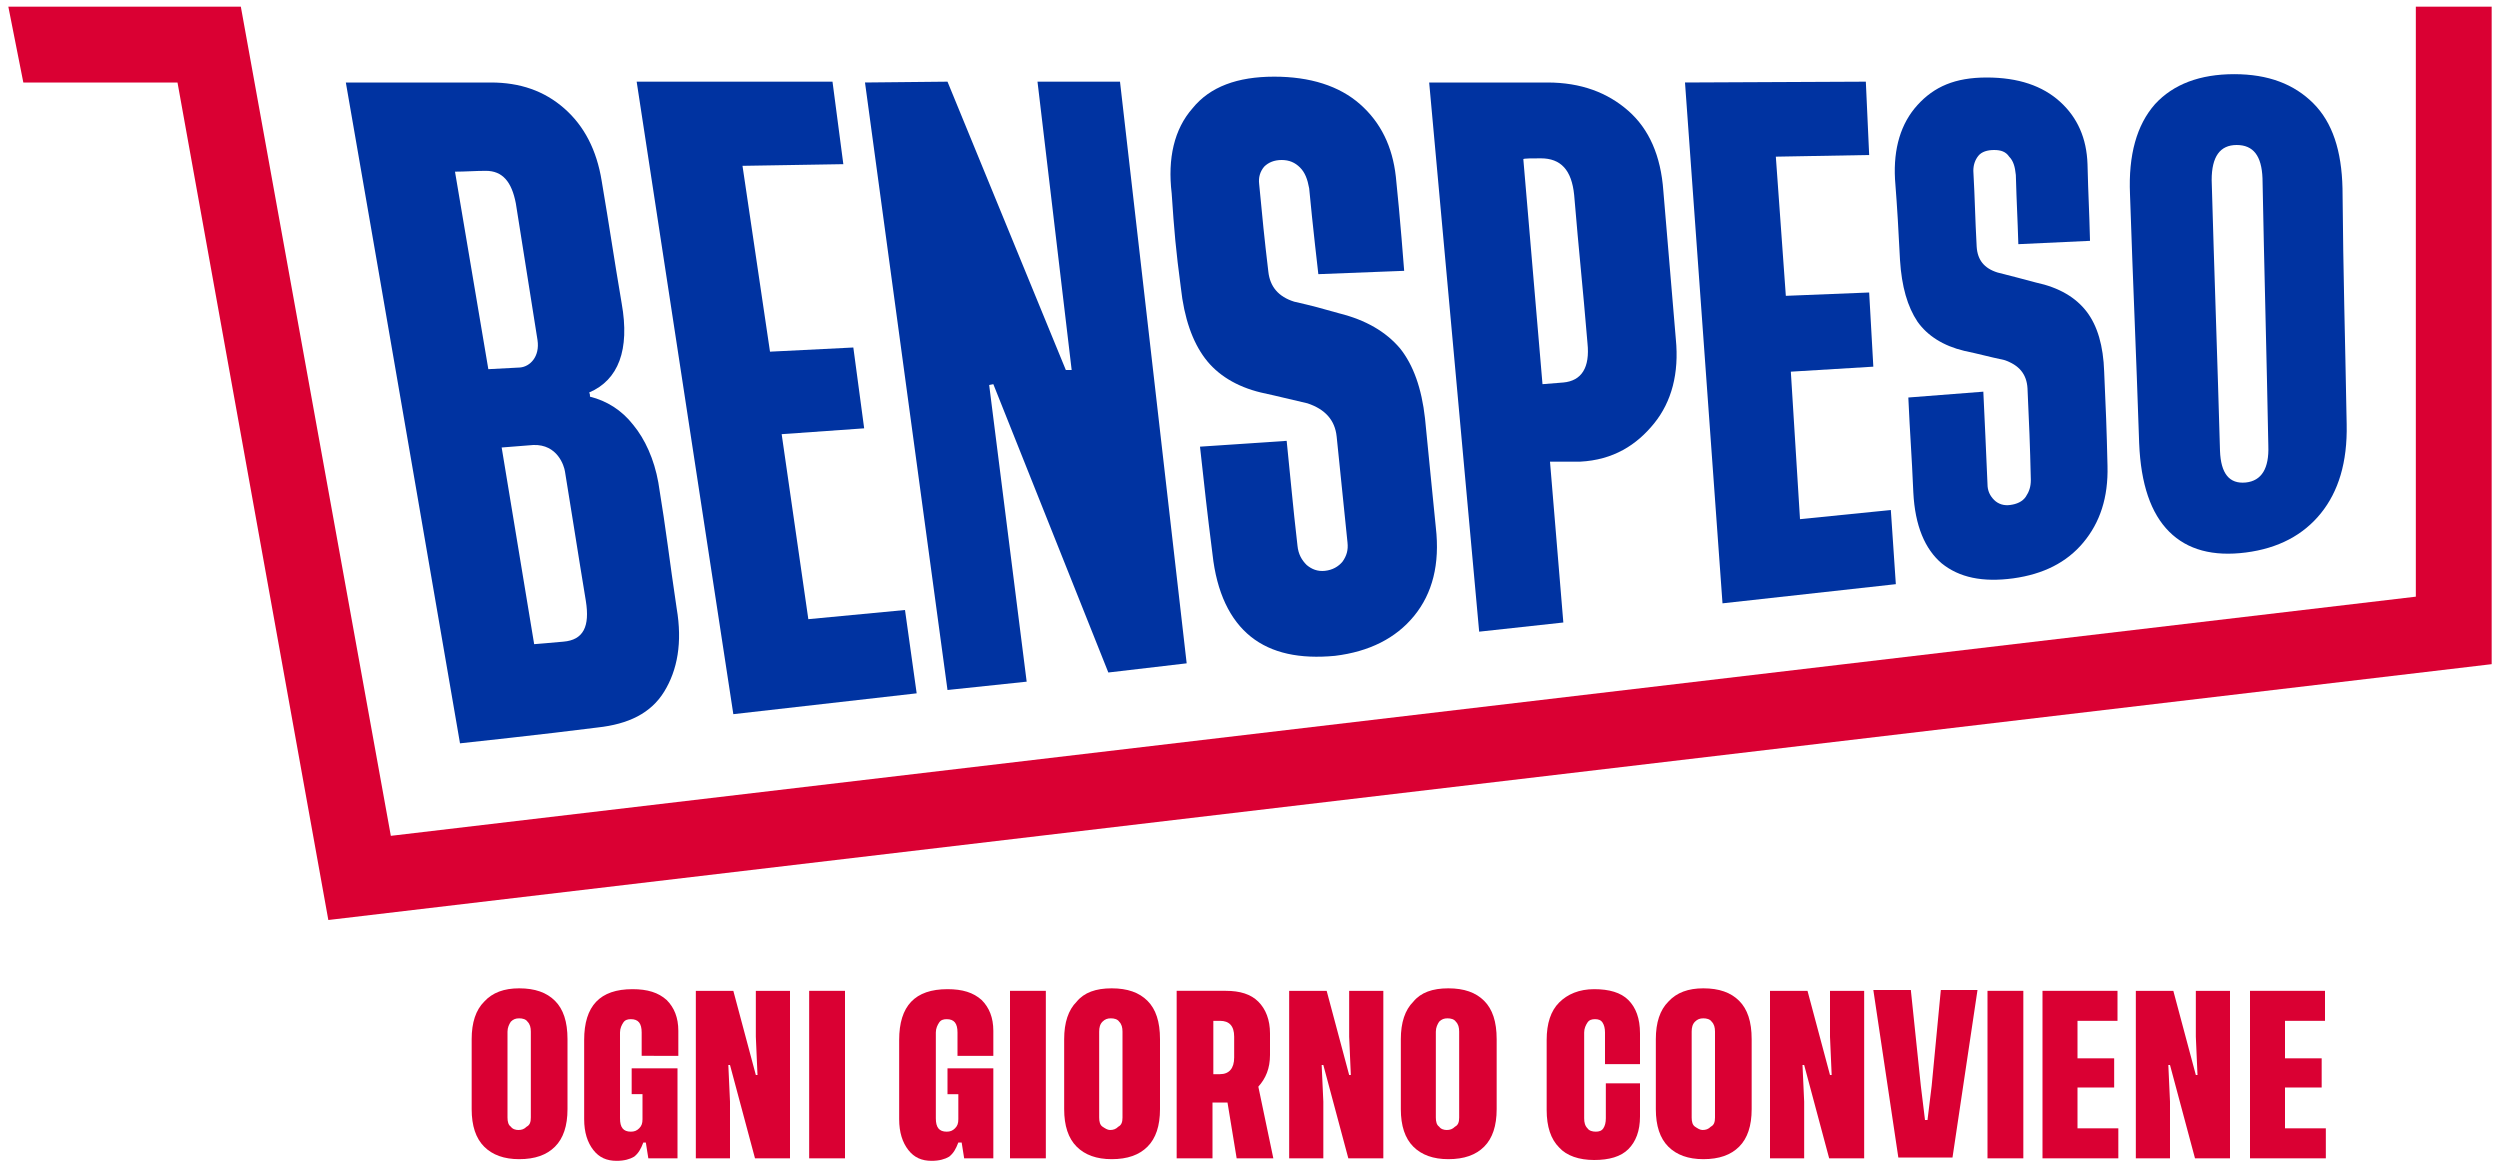 <?xml version="1.0" encoding="utf-8"?>
<!-- Generator: Adobe Illustrator 29.8.1, SVG Export Plug-In . SVG Version: 9.03 Build 0)  -->
<svg version="1.1" id="Livello_1" xmlns="http://www.w3.org/2000/svg" xmlns:xlink="http://www.w3.org/1999/xlink" x="0px" y="0px"
	 width="300px" height="140px" viewBox="0 0 300 140" style="enable-background:new 0 0 300 140;" xml:space="preserve">
<style type="text/css">
	.Ombra_x0020_esterna{fill:none;}
	.Angoli_x0020_arrotondati_x0020_2_x0020_pt{fill:#FFFFFF;stroke:#000000;stroke-miterlimit:10;}
	.Riflessione_x0020_X_x0020_dinamica{fill:none;}
	.Smusso_x0020_morbido{fill:url(#SVGID_1_);}
	.Crepuscolo{fill:#FFFFFF;}
	.Fogliame_GS{fill:#FFDD00;}
	.Pompadour_GS{fill-rule:evenodd;clip-rule:evenodd;fill:#51AEE2;}
	.st0{fill:#0033A1;}
	.st1{fill:#DA0033;}
</style>
<linearGradient id="SVGID_1_" gradientUnits="userSpaceOnUse" x1="620.265" y1="-227.638" x2="620.972" y2="-226.931">
	<stop  offset="0" style="stop-color:#E6E6EB"/>
	<stop  offset="0.174" style="stop-color:#E2E2E6"/>
	<stop  offset="0.352" style="stop-color:#D5D4D8"/>
	<stop  offset="0.532" style="stop-color:#C0BFC2"/>
	<stop  offset="0.714" style="stop-color:#A4A2A4"/>
	<stop  offset="0.895" style="stop-color:#828282"/>
	<stop  offset="1" style="stop-color:#6B6E6E"/>
</linearGradient>
<g>
	<path class="st0" d="M177.5,75.8l10.1-1.1L186,55.4c0,0,2.1,0,3.6,0c4-0.2,6.8-2,8.9-4.6c2.1-2.6,3-6,2.6-10.1
		c-0.6-7.1-0.9-10.7-1.5-17.8c-0.3-4.2-1.7-7.4-4.2-9.6c-2.5-2.2-5.7-3.4-9.7-3.4c-5.7,0-14.2,0-14.2,0L177.5,75.8z M184.9,19
		c2.4,0,3.7,1.4,4,4.4c0.6,7.2,1,10.6,1.6,17.8c0.3,2.9-0.7,4.5-2.9,4.7l-2.5,0.2l-2.3-27C182.8,19,184,19,184.9,19z"/>
	<path class="st0" d="M260.3,63.8c2.2,2.2,5.3,3,9.2,2.5c3.9-0.5,6.9-2.1,9-4.7c2.1-2.6,3.2-6.1,3.1-10.7c-0.2-11.3-0.4-17-0.5-28.3
		c-0.1-4.5-1.2-7.9-3.5-10.2c-2.3-2.3-5.4-3.5-9.5-3.5c-4.1,0-7.3,1.2-9.5,3.6c-2.2,2.5-3.2,6.1-3,10.8c0.4,11.9,0.7,17.9,1.1,29.9
		C256.9,58.1,258.1,61.6,260.3,63.8z M268.4,17.4c2,0,3,1.3,3.1,4c0.2,10.7,0.5,21.4,0.7,32.1c0.1,2.7-0.8,4.2-2.7,4.4
		c-2,0.2-3-1.1-3.1-3.8c-0.3-10.8-0.7-21.7-1-32.5C265.4,18.8,266.4,17.4,268.4,17.4z"/>
	<path class="st0" d="M71.7,87.3c3.7-0.4,6.4-1.7,8-4.3s2.2-5.9,1.5-10C80.3,67,80,64,79,57.9c-0.5-2.8-1.6-5.2-3-6.9
		c-1.4-1.8-3.2-2.9-5.2-3.4c0-0.2,0-0.3-0.1-0.5c3.5-1.5,4.9-5.1,3.9-10.7c-1-5.9-1.4-8.8-2.4-14.7c-0.6-3.7-2.1-6.6-4.5-8.7
		c-2.4-2.1-5.3-3.1-8.8-3.1c-6.3,0-11.2,0-17.4,0c4.6,26.4,13.7,79.3,13.7,79.3S65.5,88.1,71.7,87.3z M70.3,72.1
		c0.5,3.1-0.3,4.7-2.7,4.9c-1,0.1-3.5,0.3-3.5,0.3l-3.9-23.6l3.8-0.3c2.9-0.1,3.7,2.5,3.8,3.2C68,57.7,69.5,67.3,70.3,72.1z
		 M54.6,20.6c1.2,0,2.5-0.1,3.7-0.1c2,0,3.1,1.3,3.6,3.9l2.6,16.4c0.3,2-0.9,3.2-2.1,3.3l-3.8,0.2L54.6,20.6z"/>
	<path class="st0" d="M141.7,34.5c0.4,3.7,1.4,6.5,2.9,8.5c1.5,2,3.8,3.4,6.7,4.1c2.3,0.5,3.4,0.8,5.6,1.3c2.1,0.7,3.3,2,3.5,4
		c0.5,5.1,0.8,7.6,1.3,12.7c0.1,0.9-0.1,1.6-0.6,2.3c-0.5,0.6-1.2,1-2.1,1.1c-0.9,0.1-1.6-0.2-2.2-0.7c-0.6-0.6-1-1.3-1.1-2.3
		c-0.6-5.2-0.8-7.8-1.3-12.6l-10.4,0.7c0.6,5.4,0.8,7.4,1.5,12.9c0.5,4.6,2.1,7.9,4.6,9.9c2.5,2,5.9,2.7,10.1,2.3
		c4.1-0.5,7.3-2.1,9.5-4.8c2.2-2.7,3.1-6.2,2.6-10.6c-0.5-5.2-0.8-7.8-1.3-13.1c-0.4-3.6-1.4-6.4-3-8.4c-1.7-2-4.1-3.4-7.3-4.2
		c-2.1-0.6-3.2-0.9-5.4-1.4c-1.9-0.6-2.9-1.8-3.1-3.6c-0.5-4.2-0.7-6.3-1.1-10.5c-0.1-0.8,0.1-1.5,0.6-2.1c0.5-0.5,1.2-0.8,2.1-0.8
		c0.9,0,1.6,0.3,2.2,0.9c0.6,0.6,0.9,1.4,1.1,2.5c0.4,4.3,1.1,10.3,1.1,10.3l10.3-0.4c0,0-0.5-6.6-1-11.3c-0.4-3.6-1.8-6.5-4.3-8.7
		c-2.5-2.2-6-3.3-10.3-3.3c-4.4,0-7.7,1.2-9.8,3.8c-2.2,2.5-3,6-2.5,10.2C140.9,27.7,141.1,30,141.7,34.5z"/>
	<path class="st0" d="M228,31.2c0.2,3.2,0.9,5.6,2.1,7.4c1.2,1.7,3.1,2.9,5.6,3.5c1.9,0.4,2.9,0.7,4.8,1.1c1.8,0.6,2.7,1.7,2.8,3.4
		c0.2,4.4,0.3,6.6,0.4,11c0,0.8-0.2,1.4-0.6,2c-0.4,0.6-1.1,0.9-1.9,1c-0.7,0.1-1.4-0.1-1.9-0.6c-0.5-0.5-0.8-1.1-0.8-1.9
		c-0.2-4.3-0.3-7.2-0.5-11.1l-9,0.7c0.2,4.5,0.4,6.7,0.6,11.4c0.2,4,1.4,6.8,3.4,8.5c2.1,1.7,4.9,2.3,8.6,1.8
		c3.6-0.5,6.4-1.9,8.4-4.3c2-2.4,3-5.4,2.9-9.2c-0.1-4.5-0.2-6.8-0.4-11.3c-0.1-3.1-0.8-5.5-2.1-7.2c-1.3-1.7-3.3-2.9-6.1-3.5
		c-1.8-0.5-2.7-0.7-4.6-1.2c-1.6-0.5-2.4-1.5-2.5-3.1c-0.2-3.7-0.2-5.5-0.4-9.1c0-0.7,0.2-1.3,0.6-1.8c0.4-0.5,1.1-0.7,1.9-0.7
		c0.8,0,1.4,0.2,1.8,0.8c0.5,0.5,0.7,1.2,0.8,2.2c0.1,3.6,0.2,4.9,0.3,8.3l8.6-0.4c-0.1-4.1-0.2-5.1-0.3-9.2
		c-0.1-3.1-1.2-5.6-3.3-7.5c-2.1-1.9-5-2.9-8.8-2.9c-3.8,0-6.3,1.1-8.3,3.3c-2,2.2-2.9,5.2-2.7,8.9C227.7,25.4,227.8,27.3,228,31.2z
		"/>
	<polygon class="st0" points="76.4,9.8 88,85.7 110,83.2 108.6,73.2 97,74.3 93.8,52.1 103.7,51.4 102.4,41.7 92.4,42.2 89.1,19.9 
		101.2,19.7 99.9,9.8 	"/>
	<polygon class="st0" points="227.5,70.1 226.9,61.2 216,62.3 214.9,44.6 224.8,44 224.3,35.1 214.3,35.5 213.1,18.8 224.3,18.6 
		223.9,9.8 202.2,9.9 206.7,72.4 	"/>
	<polygon class="st1" points="289.9,0.8 289.9,71.6 46.9,100.3 28.9,0.8 1,0.8 2.8,9.9 21.3,9.9 39.4,110.4 299,79.7 299,0.8 	"/>
	<polygon class="st0" points="133,80.7 142.4,79.6 134.4,9.8 124.5,9.8 128.6,44.4 127.9,44.4 113.7,9.8 103.8,9.9 113.7,82.8 
		123.2,81.8 118.7,46.2 119.2,46.1 	"/>
	<g>
		<path class="st1" d="M62.3,118.6c1.9,0,3.3,0.5,4.3,1.5c1,1,1.5,2.5,1.5,4.6v8.4c0,2-0.5,3.5-1.5,4.5c-1,1-2.4,1.5-4.3,1.5
			c-1.8,0-3.2-0.5-4.2-1.5c-1-1-1.5-2.5-1.5-4.5v-8.4c0-2,0.5-3.5,1.5-4.5C59.1,119.1,60.5,118.6,62.3,118.6z M63.7,134.1v-10.3
			c0-0.5-0.1-0.9-0.4-1.2c-0.2-0.3-0.6-0.4-1-0.4c-0.4,0-0.7,0.1-1,0.4c-0.2,0.3-0.4,0.7-0.4,1.2v10.3c0,0.5,0.1,0.9,0.4,1.1
			c0.2,0.3,0.6,0.4,0.9,0.4c0.4,0,0.7-0.1,1-0.4C63.6,135,63.7,134.6,63.7,134.1z"/>
		<path class="st1" d="M77.2,137.1c-0.3,0.8-0.6,1.3-1.1,1.7c-0.5,0.3-1.2,0.5-2.1,0.5c-1.2,0-2.1-0.4-2.8-1.3
			c-0.7-0.9-1.1-2.1-1.1-3.7v-9.5c0-4.1,1.9-6.1,5.8-6.1c1.8,0,3.1,0.4,4.1,1.3c0.9,0.9,1.4,2.1,1.4,3.7v3H77v-2.8
			c0-1.1-0.4-1.6-1.3-1.6c-0.4,0-0.7,0.1-0.9,0.4s-0.4,0.7-0.4,1.2v10.3c0,1.1,0.4,1.6,1.3,1.6c0.4,0,0.7-0.1,1-0.4
			c0.3-0.3,0.4-0.6,0.4-1.1v-3h-1.3v-3.1h5.5V139h-3.5l-0.3-1.9H77.2z"/>
		<path class="st1" d="M90.9,129l-0.2-4.6v-5.5h4.1V139h-4.2l-3-11.2h-0.2l0.2,4.4v6.8h-4.1v-20.1h4.5l2.7,10.1H90.9z"/>
		<path class="st1" d="M97.1,118.9h4.3V139h-4.3V118.9z"/>
		<path class="st1" d="M115,137.1c-0.3,0.8-0.6,1.3-1.1,1.7c-0.5,0.3-1.2,0.5-2.1,0.5c-1.2,0-2.1-0.4-2.8-1.3
			c-0.7-0.9-1.1-2.1-1.1-3.7v-9.5c0-4.1,1.9-6.1,5.8-6.1c1.8,0,3.1,0.4,4.1,1.3c0.9,0.9,1.4,2.1,1.4,3.7v3h-4.3v-2.8
			c0-1.1-0.4-1.6-1.3-1.6c-0.4,0-0.7,0.1-0.9,0.4c-0.2,0.3-0.4,0.7-0.4,1.2v10.3c0,1.1,0.4,1.6,1.3,1.6c0.4,0,0.7-0.1,1-0.4
			c0.3-0.3,0.4-0.6,0.4-1.1v-3h-1.3v-3.1h5.5V139h-3.5l-0.3-1.9H115z"/>
		<path class="st1" d="M121.2,118.9h4.3V139h-4.3V118.9z"/>
		<path class="st1" d="M133.4,118.6c1.9,0,3.3,0.5,4.3,1.5c1,1,1.5,2.5,1.5,4.6v8.4c0,2-0.5,3.5-1.5,4.5c-1,1-2.4,1.5-4.3,1.5
			c-1.8,0-3.2-0.5-4.2-1.5c-1-1-1.5-2.5-1.5-4.5v-8.4c0-2,0.5-3.5,1.5-4.5C130.1,119.1,131.5,118.6,133.4,118.6z M134.7,134.1v-10.3
			c0-0.5-0.1-0.9-0.4-1.2c-0.2-0.3-0.6-0.4-1-0.4c-0.4,0-0.7,0.1-1,0.4s-0.4,0.7-0.4,1.2v10.3c0,0.5,0.1,0.9,0.4,1.1
			s0.6,0.4,0.9,0.4c0.4,0,0.7-0.1,1-0.4C134.6,135,134.7,134.6,134.7,134.1z"/>
		<path class="st1" d="M152.8,139h-4.4l-1.1-6.7h-1.8v6.7h-4.3v-20.1h5.9c1.7,0,3,0.4,3.9,1.3c0.9,0.9,1.4,2.2,1.4,3.8v2.6
			c0,1.6-0.5,2.8-1.4,3.8L152.8,139z M145.6,128.9h0.8c1.1,0,1.7-0.7,1.7-2v-2.5c0-1.3-0.6-1.9-1.7-1.9h-0.8V128.9z"/>
		<path class="st1" d="M162.1,129l-0.2-4.6v-5.5h4.1V139h-4.2l-3-11.2h-0.2l0.2,4.4v6.8h-4.1v-20.1h4.5l2.7,10.1H162.1z"/>
		<path class="st1" d="M173.8,118.6c1.9,0,3.3,0.5,4.3,1.5c1,1,1.5,2.5,1.5,4.6v8.4c0,2-0.5,3.5-1.5,4.5c-1,1-2.4,1.5-4.3,1.5
			c-1.8,0-3.2-0.5-4.2-1.5c-1-1-1.5-2.5-1.5-4.5v-8.4c0-2,0.5-3.5,1.5-4.5C170.5,119.1,171.9,118.6,173.8,118.6z M175.1,134.1v-10.3
			c0-0.5-0.1-0.9-0.4-1.2c-0.2-0.3-0.6-0.4-1-0.4c-0.4,0-0.7,0.1-1,0.4c-0.2,0.3-0.4,0.7-0.4,1.2v10.3c0,0.5,0.1,0.9,0.4,1.1
			c0.2,0.3,0.6,0.4,0.9,0.4c0.4,0,0.7-0.1,1-0.4C175,135,175.1,134.6,175.1,134.1z"/>
		<path class="st1" d="M196.8,129.9v4.1c0,1.7-0.5,3-1.4,3.9c-0.9,0.9-2.3,1.3-4.1,1.3c-1.8,0-3.3-0.5-4.2-1.5c-1-1-1.5-2.5-1.5-4.5
			v-8.4c0-2,0.5-3.5,1.5-4.5c1-1,2.4-1.6,4.2-1.6c1.8,0,3.2,0.4,4.1,1.3c0.9,0.9,1.4,2.2,1.4,4v3.7l-4.2,0v-3.8
			c0-0.5-0.1-0.9-0.3-1.2c-0.2-0.3-0.5-0.4-0.9-0.4c-0.4,0-0.7,0.1-0.9,0.4s-0.4,0.7-0.4,1.2v10.3c0,0.5,0.1,0.9,0.4,1.2
			c0.2,0.3,0.6,0.4,1,0.4c0.4,0,0.7-0.1,0.9-0.4c0.2-0.3,0.3-0.7,0.3-1.2v-4.2H196.8z"/>
		<path class="st1" d="M204.4,118.6c1.9,0,3.3,0.5,4.3,1.5c1,1,1.5,2.5,1.5,4.6v8.4c0,2-0.5,3.5-1.5,4.5c-1,1-2.4,1.5-4.3,1.5
			c-1.8,0-3.2-0.5-4.2-1.5c-1-1-1.5-2.5-1.5-4.5v-8.4c0-2,0.5-3.5,1.5-4.5C201.2,119.1,202.6,118.6,204.4,118.6z M205.8,134.1v-10.3
			c0-0.5-0.1-0.9-0.4-1.2c-0.2-0.3-0.6-0.4-1-0.4c-0.4,0-0.7,0.1-1,0.4s-0.4,0.7-0.4,1.2v10.3c0,0.5,0.1,0.9,0.4,1.1
			s0.6,0.4,0.9,0.4c0.4,0,0.7-0.1,1-0.4C205.7,135,205.8,134.6,205.8,134.1z"/>
		<path class="st1" d="M219.8,129l-0.2-4.6v-5.5h4.1V139h-4.2l-3-11.2h-0.2l0.2,4.4v6.8h-4.1v-20.1h4.5l2.7,10.1H219.8z"/>
		<path class="st1" d="M232.9,118.8h4.4l-3,20.1h-6.5l-3-20.1h4.5l1.2,11.5l0.5,4.1h0.3l0.5-4.1L232.9,118.8z"/>
		<path class="st1" d="M238.5,118.9h4.3V139h-4.3V118.9z"/>
		<path class="st1" d="M249.4,135.4h4.8v3.6h-9.1v-20.1h9v3.6h-4.8v4.5h4.4v3.5h-4.4V135.4z"/>
		<path class="st1" d="M263.7,129l-0.2-4.6v-5.5h4.1V139h-4.2l-3-11.2h-0.2l0.2,4.4v6.8h-4.1v-20.1h4.5l2.7,10.1H263.7z"/>
		<path class="st1" d="M274.3,135.4h4.8v3.6H270v-20.1h9v3.6h-4.8v4.5h4.4v3.5h-4.4V135.4z"/>
	</g>
</g>
</svg>
